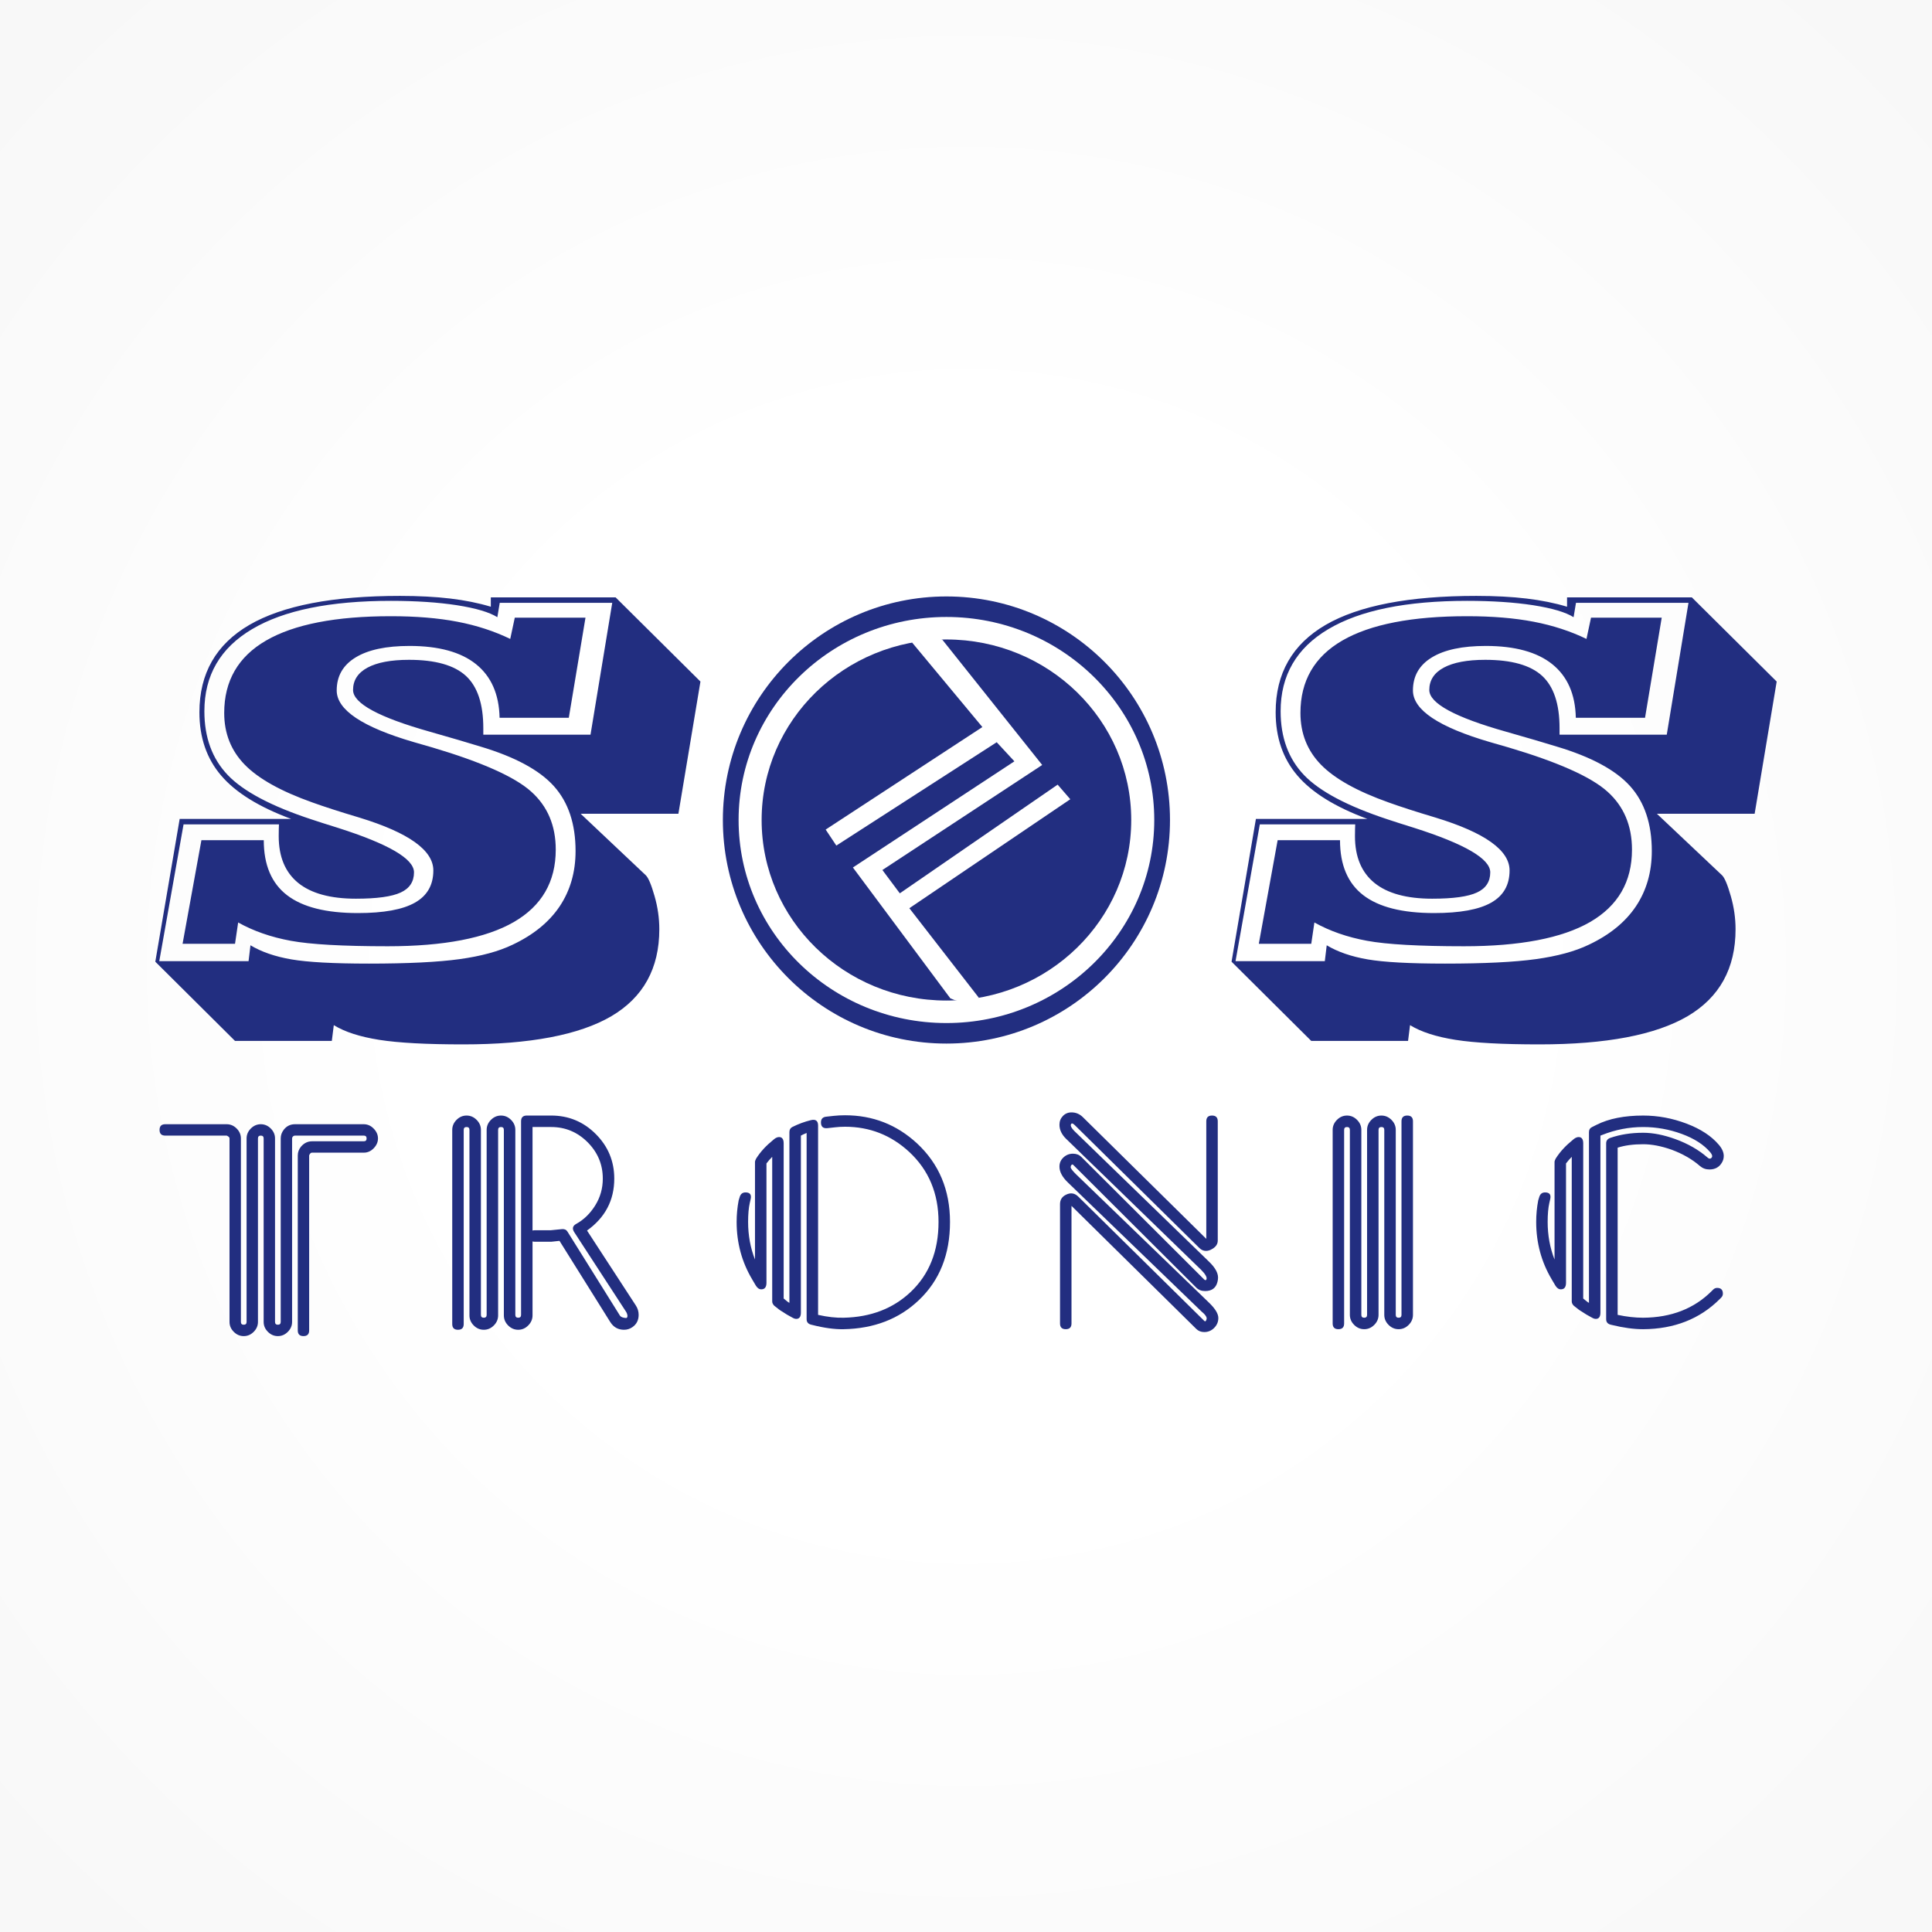 <?xml version="1.0" encoding="UTF-8"?>
<!DOCTYPE svg PUBLIC "-//W3C//DTD SVG 1.1//EN" "http://www.w3.org/Graphics/SVG/1.1/DTD/svg11.dtd">
<!-- Creator: CorelDRAW X8 -->
<svg xmlns="http://www.w3.org/2000/svg" xml:space="preserve" width="1106px" height="1106px" version="1.1" style="shape-rendering:geometricPrecision; text-rendering:geometricPrecision; image-rendering:optimizeQuality; fill-rule:evenodd; clip-rule:evenodd"
viewBox="0 0 1105998 1105999"
 xmlns:xlink="http://www.w3.org/1999/xlink">
 <rect x="0" y="0" width="1105998" height="1105999" fill="#808080" stroke="none"/>
 <defs>
  <style type="text/css">
   <![CDATA[
    .fil2 {fill:#222E80}
    .fil3 {fill:white}
    .fil1 {fill:#222E80;fill-rule:nonzero}
    .fil0 {fill:url(#id0)}
   ]]>
  </style>
  <radialGradient id="id0" gradientUnits="userSpaceOnUse" gradientTransform="matrix(2.805 -0 -0 2.805 -997934 -997941)" cx="552999" cy="553000" r="553000" fx="552999" fy="553000">
   <stop offset="0" style="stop-opacity:1; stop-color:white"/>
   <stop offset="0.2" style="stop-opacity:1; stop-color:white"/>
   <stop offset="0.569" style="stop-opacity:1; stop-color:#F6F6F6"/>
   <stop offset="1" style="stop-opacity:1; stop-color:#E5E5E5"/>
  </radialGradient>
 </defs>
 <g id="Capa_x0020_1">
  <rect class="fil0" y="1" width="1105998" height="1105999"/>
  <g id="_2274247831488">
   <path class="fil1" d="M304857 704444c438,-109 821,-164 1149,-164l9194 0 6567 -658c1423,-108 2462,384 3118,1479l30043 48100c548,766 1697,1204 3448,1314 547,0 821,-438 821,-1314 -110,-875 -384,-1641 -821,-2298l-29714 -45638c-1205,-1971 -821,-3502 1149,-4597 4378,-2408 8016,-5937 10916,-10589 2902,-4651 4352,-9767 4352,-15349 0,-8100 -2902,-15049 -8702,-20849 -5800,-5801 -12749,-8702 -20849,-8702l-10671 0 0 59265zm0 6239l0 42300c0,2216 -821,4131 -2462,5773 -1641,1668 -3557,2490 -5746,2490 -2189,0 -4104,-822 -5746,-2463 -1641,-1642 -2462,-3584 -2462,-5773l0 -106189c0,-1094 -548,-1642 -1642,-1642 -1094,0 -1642,548 -1642,1642l0 106189c0,2189 -820,4131 -2462,5773 -1642,1641 -3558,2463 -5746,2463 -2189,0 -4104,-822 -5746,-2463 -1641,-1642 -2463,-3584 -2463,-5773l0 -106189c0,-1094 -547,-1642 -1641,-1642 -1095,0 -1642,548 -1642,1642l0 111141c0,2189 -1094,3284 -3283,3284 -2189,0 -3283,-1095 -3283,-3284l0 -111113c0,-2189 820,-4132 2462,-5773 1642,-1642 3558,-2463 5746,-2463 2189,0 4104,821 5746,2463 1641,1641 2463,3557 2463,5745l0 105888c0,1094 547,1641 1641,1641 1095,0 1642,-547 1642,-1641l0 -105888c0,-2188 820,-4104 2462,-5745 1642,-1642 3558,-2463 5746,-2463 2189,0 4104,821 5746,2463 1642,1641 2463,3557 2463,5745l0 105888c0,1094 547,1641 1641,1641 1095,0 1642,-547 1642,-1641l0 -110812c0,-2190 1094,-3284 3283,-3284l13954 0c9959,0 18469,3529 25528,10588 7060,7059 10589,15570 10589,25529 0,12367 -5199,22272 -15596,29714l27909 42847c1093,1642 1641,3448 1641,5418 0,3064 -1204,5417 -3612,7059 -1423,984 -3010,1478 -4760,1478 -3394,0 -6020,-1478 -7881,-4433l-29057 -46459 -4597 493 -9686 0c-328,0 -711,-56 -1149,-164z"/>
   <path id="1" class="fil1" d="M442052 662253c-1203,1203 -2298,2462 -3282,3775l0 68294c0,2517 -986,3776 -2956,3776 -1203,0 -2244,-712 -3119,-2134l-2135 -3612c-5910,-9959 -8864,-20904 -8864,-32833 0,-4159 383,-8263 1149,-12312l656 -2134c548,-1643 1642,-2463 3284,-2463 2517,0 3503,1258 2955,3776l-493 2134c-656,2845 -984,6512 -984,10999 0,7661 1313,14829 3939,21505l0 -55981c0,-328 219,-929 658,-1805 1313,-2079 2844,-4049 4595,-5910 1423,-1532 3339,-3283 5746,-5254 985,-766 1916,-1149 2792,-1149 1751,0 2626,1205 2626,3613l0 88814c547,437 1423,1149 2626,2133 110,0 247,55 411,165 164,109 247,218 247,328l0 -97843c0,-1423 547,-2408 1641,-2956 3503,-1751 7059,-3064 10671,-3939 2736,-658 4104,383 4104,3119l0 108350c5363,1204 10233,1751 14611,1641 15541,-328 28346,-5252 38415,-14775 10616,-10069 15924,-23420 15924,-40056 0,-16307 -5582,-29660 -16745,-40057 -10398,-9631 -22655,-14447 -36773,-14447 -1971,0 -3886,110 -5746,329l-4433 492c-2407,220 -3612,-875 -3612,-3283 0,-1971 986,-3064 2956,-3284l4433 -492c2079,-218 4213,-328 6402,-328 15869,0 29605,5363 41205,16089 12587,11710 18880,26704 18880,44981 0,18605 -5965,33544 -17895,44817 -11272,10726 -25610,16252 -43011,16582 -5144,108 -11163,-712 -18058,-2463l-657 -165c-1642,-438 -2463,-1477 -2463,-3118l0 -106545c-110,0 -164,0 -164,0 -110,109 -218,165 -328,165 -1095,437 -2025,875 -2790,1313l0 101290c0,2408 -877,3613 -2628,3613 -656,0 -1367,-220 -2134,-658 -2298,-1203 -4323,-2408 -6074,-3611 -985,-548 -2462,-1641 -4433,-3284 -766,-765 -1149,-1587 -1149,-2462l0 -82740z"/>
   <path id="2" class="fil1" d="M613394 690325l0 67309c0,2189 -1095,3284 -3283,3284 -2189,0 -3284,-1095 -3284,-3284l0 -68294c0,-2517 1149,-4323 3448,-5417 2626,-1313 4980,-930 7059,1150l72069 71084c548,546 985,218 1313,-985 328,-1095 -711,-2628 -3119,-4597l-76337 -73711c-3174,-3065 -4761,-6075 -4761,-9029 0,-2080 766,-3831 2298,-5254 1532,-1422 3338,-2133 5417,-2133 1971,0 3557,601 4762,1805l70427 70263c656,547 1095,438 1313,-328 220,-1204 -821,-2954 -3119,-5253l-77158 -74861c-2627,-2516 -3940,-5253 -3940,-8208 0,-1969 656,-3639 1970,-5006 1314,-1369 2955,-2053 4925,-2053 2517,0 4707,931 6566,2791l70592 69606 0 -67307c0,-2190 1094,-3284 3284,-3284 2189,0 3282,1094 3282,3284l0 68292c0,1971 -1039,3558 -3118,4761 -1205,767 -2408,1149 -3612,1149 -1423,0 -2681,-547 -3775,-1641l-71250 -70263c-1203,-1204 -1969,-1369 -2298,-493 -328,875 329,2134 1970,3777l77159 74859c3393,3283 5089,6293 5089,9029 0,767 -109,1587 -329,2462 -875,3503 -3228,5254 -7059,5254 -2079,0 -3775,-657 -5089,-1970l-70427 -70263c-437,-438 -875,-274 -1314,493 -109,328 -164,601 -164,820 0,657 985,1970 2956,3939l76337 73712c3503,3392 5253,6292 5253,8701 0,2188 -794,4076 -2380,5664 -1587,1587 -3475,2380 -5664,2380 -1860,0 -3393,-602 -4597,-1807l-71412 -70427z"/>
   <path id="3" class="fil1" d="M808868 752709c0,2189 -821,4104 -2462,5746 -1642,1641 -3557,2463 -5746,2463 -2189,0 -4105,-822 -5746,-2463 -1641,-1642 -2462,-3557 -2462,-5746l0 -105888c0,-1094 -548,-1642 -1643,-1642 -1093,0 -1641,548 -1641,1642l0 105888c0,2189 -821,4104 -2462,5746 -1643,1641 -3558,2463 -5746,2463 -2189,0 -4105,-822 -5746,-2463 -1641,-1642 -2463,-3557 -2463,-5746l0 -105888c0,-1094 -547,-1642 -1641,-1642 -1095,0 -1642,548 -1642,1642l0 110813c0,2189 -1094,3284 -3284,3284 -2188,0 -3282,-1095 -3282,-3284l0 -110813c0,-2188 820,-4104 2462,-5745 1642,-1642 3557,-2463 5746,-2463 2189,0 4104,821 5745,2463 1642,1641 2464,3557 2464,5745l0 105888c0,1094 546,1641 1641,1641 1095,0 1641,-547 1641,-1641l0 -105888c0,-2188 821,-4104 2462,-5745 1643,-1642 3558,-2463 5746,-2463 2190,0 4105,821 5746,2463 1643,1641 2464,3557 2464,5745l0 105888c0,1094 546,1641 1641,1641 1095,0 1641,-547 1641,-1641l0 -110812c0,-2190 1095,-3284 3284,-3284 2188,0 3283,1094 3283,3284l0 110812z"/>
   <path id="4" class="fil1" d="M926034 752709l0 2463c0,218 -55,328 -164,328 -329,0 -848,-438 -1560,-1314 -711,-875 -1067,-1532 -1067,-1970 0,-218 109,-274 329,-164l656 164c219,0 520,54 904,164 382,110 683,220 902,329zm0 0c5143,1094 10014,1641 14611,1641 16088,-109 29167,-5198 39236,-15267l821 -821c656,-656 1423,-985 2298,-985 2189,0 3283,1095 3283,3283 0,876 -328,1643 -984,2299l-822 821c-11382,11382 -25993,17128 -43832,17238 -5363,0 -11383,-822 -18058,-2463l-657 -165c-1642,-438 -2463,-1477 -2463,-3118l0 -100634c0,-1533 767,-2572 2299,-3120 5691,-1970 11983,-2955 18879,-2955 5581,0 11711,1204 18386,3611 7224,2628 13353,6130 18387,10507 1094,985 1971,931 2627,-164 328,-656 0,-1587 -985,-2791 -3722,-4378 -9166,-7880 -16334,-10506 -7169,-2627 -14529,-3941 -22081,-3941 -8099,0 -15979,1533 -23640,4597l-821 329 0 101290c0,2408 -876,3613 -2627,3613 -656,0 -1367,-220 -2134,-658 -2298,-1203 -4323,-2408 -6074,-3611 -985,-548 -2462,-1641 -4433,-3284 -766,-765 -1149,-1587 -1149,-2462l0 -82740c-1203,1203 -2298,2462 -3282,3775l0 68294c0,2517 -986,3776 -2956,3776 -1203,0 -2244,-712 -3119,-2134l-2135 -3612c-5910,-9959 -8864,-20904 -8864,-32833 0,-4159 382,-8263 1149,-12312l656 -2134c548,-1643 1642,-2463 3284,-2463 2517,0 3503,1258 2955,3776l-493 2134c-656,2845 -984,6512 -984,10999 0,7661 1313,14829 3939,21505l0 -55981c0,-328 219,-929 658,-1805 1313,-2079 2844,-4049 4595,-5910 1423,-1532 3339,-3283 5746,-5254 985,-766 1916,-1149 2792,-1149 1751,0 2626,1205 2626,3613l0 88814c547,437 1423,1149 2626,2133 110,0 247,55 411,165 164,109 247,218 247,328l0 -97843c0,-1423 601,-2408 1805,-2956l2626 -1313c7005,-3502 15870,-5253 26596,-5253 8427,0 16690,1533 24788,4597 8100,3064 14284,7113 18551,12148 1861,2188 2792,4323 2792,6403 0,1423 -384,2736 -1149,3939 -1533,2518 -3886,3776 -7059,3776 -2080,0 -3886,-656 -5418,-1969 -4378,-3831 -9796,-6951 -16253,-9358 -5910,-2080 -11327,-3119 -16252,-3119 -5691,0 -10562,657 -14611,1970l0 95709z"/>
   <path class="fil1" d="M400981 390156l-12625 75701 -55937 0 37260 35179c1513,1466 3168,5438 5011,11868 1845,6383 2744,12767 2744,19055 0,22412 -9173,39009 -27473,49790 -18345,10733 -46621,16123 -84826,16123 -20947,0 -36928,-851 -48040,-2600 -11064,-1750 -19716,-4540 -26005,-8416l-1135 9031 -55417 0 -45628 -45345 13949 -81753 63785 0c-18393,-6809 -31727,-15084 -40002,-24776 -8321,-9694 -12482,-21799 -12482,-36267 0,-22271 9551,-38915 28606,-50026 19103,-11065 47851,-16596 86245,-16596 10828,0 20379,520 28749,1513 8368,993 16123,2553 23215,4681l0 -5344 71445 0 48561 48182zm-257601 150977c6290,3782 14091,6476 23453,8085 9316,1607 24068,2411 44305,2411 22270,0 39576,-851 51916,-2553 12341,-1703 22460,-4445 30405,-8275 11914,-5627 20898,-12955 26951,-21986 6052,-9080 9078,-19623 9078,-31634 0,-15509 -4114,-27897 -12388,-37117 -8275,-9220 -22318,-16785 -42083,-22695 -7233,-2223 -16832,-5060 -28843,-8465 -29362,-8274 -44067,-16264 -44067,-23924 0,-5533 2742,-9788 8227,-12768 5532,-2978 13428,-4491 23783,-4491 15084,0 25912,3073 32579,9172 6667,6148 9977,16125 9977,29931l0 3736 61374 0 12435 -75465 -64400 0 -1371 8227c-4586,-2883 -12294,-5153 -23122,-6856 -10781,-1654 -23405,-2506 -37827,-2506 -34800,0 -61279,5391 -79483,16219 -18204,10780 -27282,26478 -27282,46953 0,15082 4492,27234 13428,36596 8937,9316 24918,17779 47899,25344 3593,1182 8604,2838 15082,4823 29080,9268 43596,17731 43596,25486 0,5343 -2553,9220 -7613,11538 -5106,2364 -13618,3546 -25628,3546 -14610,0 -25627,-3027 -33050,-9031 -7424,-6053 -11159,-14943 -11159,-26763 0,-1750 0,-3121 47,-4161 47,-993 95,-1845 95,-2600l-54613 0 -13901 78301 51113 0 1087 -9078zm-7044 -13051l-1798 12199 -30025 0 10781 -59293 35699 0c0,14137 4445,24635 13287,31443 8889,6856 22412,10261 40569,10261 14800,0 25675,-1987 32673,-5958 7045,-3972 10544,-10118 10544,-18441 0,-11537 -14091,-21608 -42224,-30214 -11442,-3404 -20426,-6335 -26999,-8700 -17967,-6383 -30876,-13570 -38725,-21608 -7849,-8038 -11773,-17921 -11773,-29646 0,-18347 7991,-32201 24019,-41469 16030,-9267 39860,-13901 71398,-13901 14327,0 27046,1041 38110,3168 11065,2128 21136,5438 30214,9836l2602 -12152 40474 0 -9552 57307 -39623 0c-283,-13476 -4775,-23689 -13475,-30687 -8653,-6951 -21372,-10450 -38063,-10450 -13381,0 -23689,2175 -30877,6573 -7234,4397 -10828,10686 -10828,18913 0,11159 14753,20994 44258,29599 4539,1277 8038,2318 10496,3026 28324,8417 47190,16833 56551,25250 9411,8416 14091,19480 14091,33241 0,18392 -7990,32199 -24020,41467 -16029,9220 -40097,13853 -72154,13853 -25675,0 -44163,-1040 -55464,-3121 -11347,-2080 -21372,-5579 -30166,-10496z"/>
   <path class="fil1" d="M94594 650091l35168 0c109,0 407,163 895,488 489,326 733,705 733,1140l0 105013c0,2170 814,4070 2442,5697 1629,1629 3527,2443 5699,2443 2170,0 4069,-814 5697,-2443 1629,-1627 2442,-3527 2442,-5697l0 -105013c0,-1085 544,-1628 1629,-1628 1085,0 1628,543 1628,1628l0 105013c0,2170 814,4070 2442,5697 1628,1629 3527,2443 5699,2443 2170,0 4070,-814 5697,-2443 1629,-1627 2443,-3527 2443,-5697l0 -105013c0,-435 162,-814 488,-1140 326,-325 706,-488 1140,-488l39401 0c1085,0 1627,543 1627,1628 0,1085 -542,1628 -1627,1628l-29632 0c-2388,0 -4451,977 -6187,2931 -1302,1519 -1954,3256 -1954,5210l0 100128c0,2170 1085,3256 3257,3256 2170,0 3255,-1086 3255,-3256l0 -100128c0,-217 163,-543 489,-978 326,-433 705,-650 1140,-650l29632 0c2170,0 4070,-841 5697,-2524 1628,-1683 2442,-3555 2442,-5617 0,-2062 -814,-3935 -2442,-5617 -1627,-1682 -3527,-2524 -5697,-2524l-39401 0c-2605,0 -4721,1031 -6350,3094 -1193,1520 -1790,3201 -1790,5047l0 105013c0,1085 -543,1627 -1628,1627 -1085,0 -1629,-542 -1629,-1627l0 -105013c0,-2170 -813,-4070 -2442,-5699 -1628,-1627 -3528,-2442 -5698,-2442 -2171,0 -4071,815 -5699,2442 -1627,1629 -2442,3529 -2442,5699l0 105013c0,1085 -542,1627 -1627,1627 -1086,0 -1628,-542 -1628,-1627l0 -105013c0,-2170 -815,-4070 -2442,-5699 -1629,-1627 -3529,-2442 -5699,-2442l-35168 0c-2170,0 -3255,1085 -3255,3257 0,2170 1085,3256 3255,3256z"/>
   <path class="fil1" d="M1017088 390156l-12624 75701 -55938 0 37260 35179c1513,1466 3169,5438 5012,11868 1844,6383 2743,12767 2743,19055 0,22412 -9173,39009 -27472,49790 -18346,10733 -46622,16123 -84827,16123 -20946,0 -36928,-851 -48039,-2600 -11065,-1750 -19717,-4540 -26006,-8416l-1135 9031 -55416 0 -45629 -45345 13949 -81753 63785 0c-18392,-6809 -31726,-15084 -40002,-24776 -8321,-9694 -12482,-21799 -12482,-36267 0,-22271 9552,-38915 28607,-50026 19102,-11065 47851,-16596 86244,-16596 10829,0 20379,520 28749,1513 8368,993 16123,2553 23215,4681l0 -5344 71445 0 48561 48182zm-257600 150977c6289,3782 14091,6476 23452,8085 9316,1607 24068,2411 44305,2411 22271,0 39576,-851 51917,-2553 12341,-1703 22459,-4445 30404,-8275 11914,-5627 20898,-12955 26951,-21986 6052,-9080 9078,-19623 9078,-31634 0,-15509 -4114,-27897 -12388,-37117 -8275,-9220 -22317,-16785 -42082,-22695 -7234,-2223 -16833,-5060 -28843,-8465 -29363,-8274 -44068,-16264 -44068,-23924 0,-5533 2742,-9788 8227,-12768 5532,-2978 13428,-4491 23783,-4491 15084,0 25912,3073 32579,9172 6667,6148 9977,16125 9977,29931l0 3736 61374 0 12436 -75465 -64401 0 -1371 8227c-4586,-2883 -12293,-5153 -23122,-6856 -10781,-1654 -23405,-2506 -37827,-2506 -34800,0 -61279,5391 -79483,16219 -18203,10780 -27282,26478 -27282,46953 0,15082 4492,27234 13429,36596 8936,9316 24918,17779 47898,25344 3593,1182 8605,2838 15083,4823 29079,9268 43595,17731 43595,25486 0,5343 -2553,9220 -7613,11538 -5106,2364 -13617,3546 -25627,3546 -14611,0 -25628,-3027 -33051,-9031 -7424,-6053 -11159,-14943 -11159,-26763 0,-1750 0,-3121 48,-4161 47,-993 94,-1845 94,-2600l-54612 0 -13901 78301 51112 0 1088 -9078zm-7045 -13051l-1797 12199 -30025 0 10781 -59293 35699 0c0,14137 4444,24635 13286,31443 8890,6856 22413,10261 40569,10261 14801,0 25675,-1987 32674,-5958 7045,-3972 10543,-10118 10543,-18441 0,-11537 -14090,-21608 -42224,-30214 -11442,-3404 -20426,-6335 -26998,-8700 -17968,-6383 -30877,-13570 -38726,-21608 -7849,-8038 -11773,-17921 -11773,-29646 0,-18347 7991,-32201 24020,-41469 16029,-9267 39860,-13901 71397,-13901 14328,0 27046,1041 38111,3168 11064,2128 21135,5438 30214,9836l2601 -12152 40474 0 -9551 57307 -39623 0c-284,-13476 -4776,-23689 -13476,-30687 -8653,-6951 -21372,-10450 -38063,-10450 -13381,0 -23689,2175 -30876,6573 -7234,4397 -10829,10686 -10829,18913 0,11159 14754,20994 44258,29599 4539,1277 8038,2318 10496,3026 28324,8417 47190,16833 56552,25250 9410,8416 14091,19480 14091,33241 0,18392 -7991,32199 -24021,41467 -16029,9220 -40096,13853 -72154,13853 -25674,0 -44163,-1040 -55463,-3121 -11348,-2080 -21372,-5579 -30167,-10496z"/>
   <circle class="fil2" cx="541796" cy="469424" r="127981"/>
   <ellipse class="fil3" cx="541796" cy="469424" rx="118976" ry="116233"/>
   <ellipse class="fil2" cx="541796" cy="469424" rx="105792" ry="103353"/>
   <path class="fil3" d="M522154 367849l40221 48367 -89718 58684 6111 9164 91806 -59168 10128 10935 -92448 60774c18598,24975 37194,49949 55792,74925 5987,2726 11405,2507 16318,-340l-39793 -51272 92127 -62383 -7235 -8360 -90358 62221 -9969 -13344 91484 -60131c-19085,-23942 -38168,-47882 -57253,-71823 -7767,-3027 -13302,-2083 -17213,1751z"/>
  </g>
 </g>
</svg>
